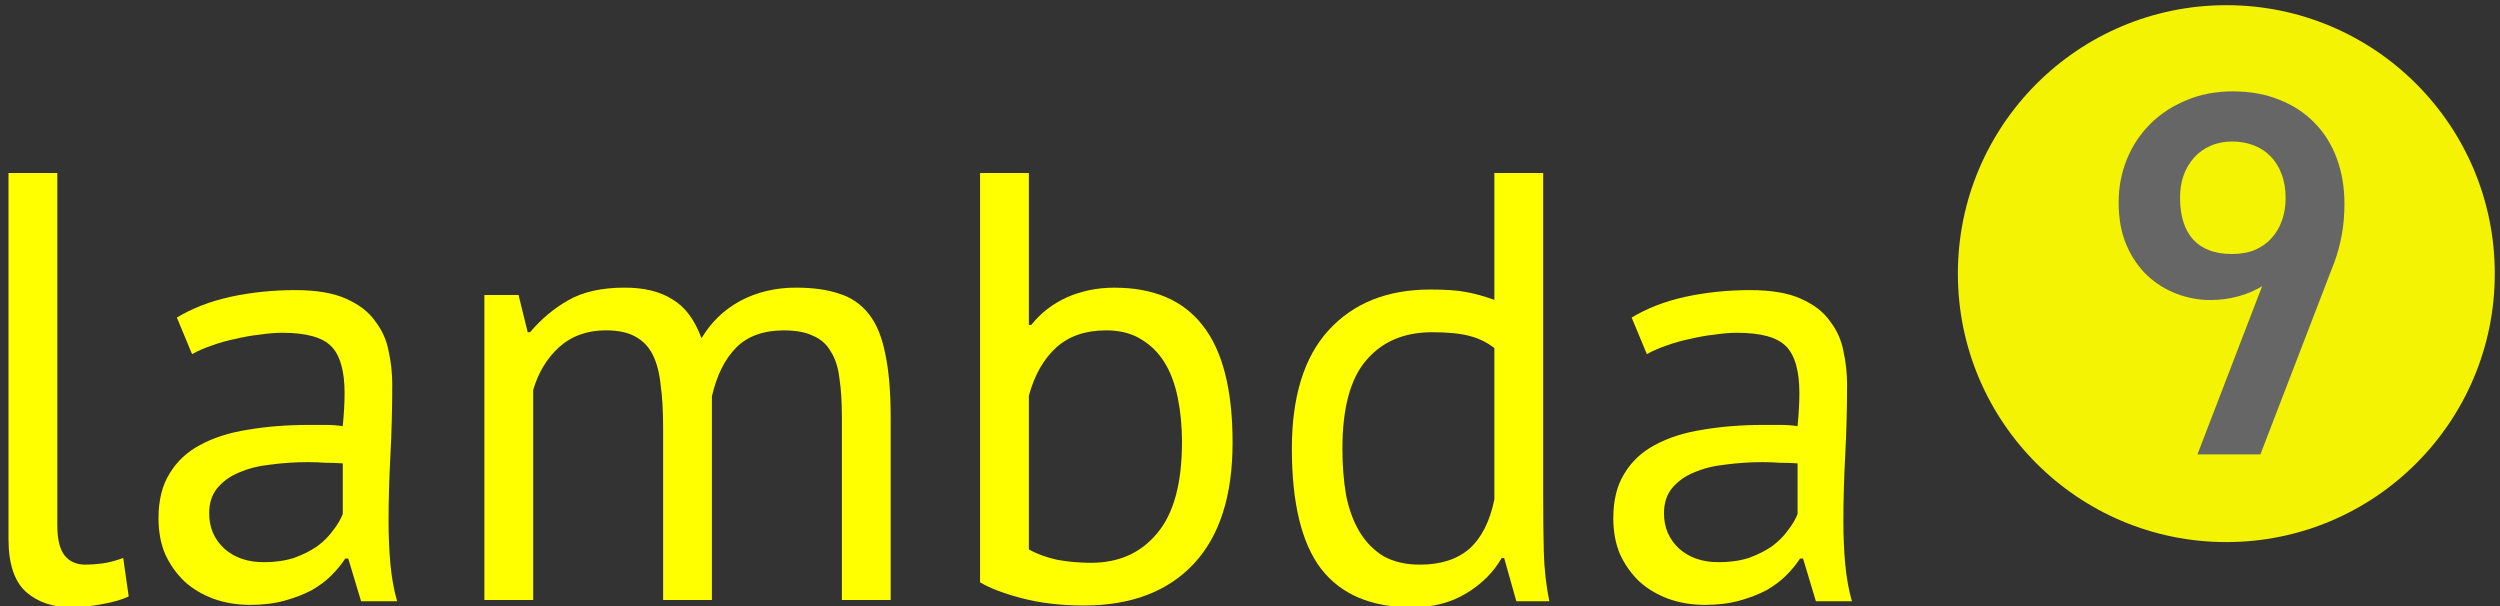 <?xml version="1.0" encoding="UTF-8" standalone="no"?>
<!-- Created with Inkscape (http://www.inkscape.org/) -->

<svg
   xmlns:dc="http://purl.org/dc/elements/1.1/"
   xmlns:cc="http://creativecommons.org/ns#"
   xmlns:rdf="http://www.w3.org/1999/02/22-rdf-syntax-ns#"
   xmlns:svg="http://www.w3.org/2000/svg"
   xmlns="http://www.w3.org/2000/svg"
   xmlns:sodipodi="http://sodipodi.sourceforge.net/DTD/sodipodi-0.dtd"
   xmlns:inkscape="http://www.inkscape.org/namespaces/inkscape"
   width="55.54mm"
   height="13.465mm"
   viewBox="0 0 55.54 13.465"
   version="1.1"
   id="svg986"
   inkscape:version="0.92.3 (2405546, 2018-03-11)"
   sodipodi:docname="logo-sek-white.svg"
   inkscape:export-filename="/home/bklink/Nextcloud/lambda9/lambda9/CI/Logo/lambda-sek-logo.png"
   inkscape:export-xdpi="96"
   inkscape:export-ydpi="96">
  <rect x="0" y="0" width="55.54" height="13.465" fill="#333333" stroke="none"/>
  <defs
     id="defs980" />
  <sodipodi:namedview
     id="base"
     pagecolor="#ffffff"
     bordercolor="#666666"
     borderopacity="1.0"
     inkscape:pageopacity="0.0"
     inkscape:pageshadow="2"
     inkscape:zoom="2.8"
     inkscape:cx="-74.887127"
     inkscape:cy="39.390473"
     inkscape:document-units="mm"
     inkscape:current-layer="layer1"
     showgrid="false"
     fit-margin-top="0"
     fit-margin-left="0"
     fit-margin-right="0"
     fit-margin-bottom="0"
     inkscape:window-width="2560"
     inkscape:window-height="1376"
     inkscape:window-x="0"
     inkscape:window-y="27"
     inkscape:window-maximized="1" />
  <g
     inkscape:label="Ebene 1"
     inkscape:groupmode="layer"
     id="layer1"
     transform="translate(-13.052,-156.464)">
    <g
       aria-label="lambda"
       style="font-style:normal;font-variant:normal;font-weight:normal;font-stretch:normal;font-size:13.553px;line-height:125%;font-family:'PT Sans';-inkscape-font-specification:'PT Sans, Normal';font-variant-ligatures:normal;font-variant-caps:normal;font-variant-numeric:normal;font-feature-settings:normal;text-align:start;letter-spacing:0px;word-spacing:0px;writing-mode:lr-tb;text-anchor:start;fill:#ffff00;fill-opacity:1;stroke:none;stroke-width:0.339px;stroke-linecap:butt;stroke-linejoin:miter;stroke-opacity:1"
       id="text949-1">
      <path
         d="m 14.325,168.127 q 0,0.474 0.163,0.678 0.163,0.203 0.461,0.203 0.176,0 0.379,-0.027 0.203,-0.027 0.461,-0.122 l 0.122,0.854 q -0.217,0.108 -0.61,0.176 -0.379,0.068 -0.664,0.068 -0.61,0 -1.003,-0.339 -0.393,-0.352 -0.393,-1.179 v -8.132 h 1.084 z"
         style="font-style:normal;font-variant:normal;font-weight:normal;font-stretch:normal;font-size:13.553px;font-family:'PT Sans';-inkscape-font-specification:'PT Sans, Normal';font-variant-ligatures:normal;font-variant-caps:normal;font-variant-numeric:normal;font-feature-settings:normal;text-align:start;writing-mode:lr-tb;text-anchor:start;fill:#ffff00;fill-opacity:1;stroke-width:0.339px"
         id="path1422" />
      <path
         d="m 16.981,163.519 q 0.515,-0.312 1.193,-0.461 0.691,-0.149 1.437,-0.149 0.705,0 1.125,0.19 0.434,0.19 0.651,0.501 0.23,0.298 0.298,0.664 0.081,0.366 0.081,0.732 0,0.813 -0.041,1.586 -0.041,0.772 -0.041,1.464 0,0.501 0.041,0.949 0.041,0.447 0.149,0.827 h -0.8 l -0.285,-0.949 h -0.068 q -0.122,0.19 -0.312,0.379 -0.176,0.176 -0.434,0.325 -0.258,0.136 -0.596,0.23 -0.339,0.095 -0.773,0.095 -0.434,0 -0.813,-0.136 -0.366,-0.136 -0.637,-0.379 -0.271,-0.258 -0.434,-0.61 -0.149,-0.352 -0.149,-0.8 0,-0.596 0.244,-0.989 0.244,-0.407 0.678,-0.637 0.447,-0.244 1.057,-0.339 0.623,-0.108 1.369,-0.108 0.19,0 0.366,0 0.19,0 0.379,0.027 0.041,-0.407 0.041,-0.732 0,-0.745 -0.298,-1.044 -0.298,-0.298 -1.084,-0.298 -0.23,0 -0.501,0.041 -0.258,0.027 -0.542,0.095 -0.271,0.054 -0.529,0.149 -0.244,0.081 -0.434,0.19 z m 1.924,5.435 q 0.379,0 0.678,-0.095 0.298,-0.108 0.515,-0.258 0.217,-0.163 0.352,-0.352 0.149,-0.19 0.217,-0.366 v -1.125 q -0.19,-0.013 -0.393,-0.013 -0.19,-0.014 -0.379,-0.014 -0.42,0 -0.827,0.054 -0.393,0.041 -0.705,0.176 -0.298,0.122 -0.488,0.352 -0.176,0.217 -0.176,0.556 0,0.474 0.339,0.786 0.339,0.298 0.867,0.298 z"
         style="font-style:normal;font-variant:normal;font-weight:normal;font-stretch:normal;font-size:13.553px;font-family:'PT Sans';-inkscape-font-specification:'PT Sans, Normal';font-variant-ligatures:normal;font-variant-caps:normal;font-variant-numeric:normal;font-feature-settings:normal;text-align:start;writing-mode:lr-tb;text-anchor:start;fill:#ffff00;fill-opacity:1;stroke-width:0.339px"
         id="path1424" />
      <path
         d="m 27.784,169.794 v -3.835 q 0,-0.542 -0.054,-0.935 -0.041,-0.407 -0.176,-0.678 -0.136,-0.271 -0.393,-0.407 -0.244,-0.136 -0.651,-0.136 -0.623,0 -1.044,0.379 -0.407,0.379 -0.569,0.949 v 4.662 H 23.813 v -6.776 h 0.759 l 0.203,0.827 h 0.054 q 0.366,-0.434 0.84,-0.705 0.488,-0.285 1.26,-0.285 0.651,0 1.057,0.258 0.42,0.244 0.651,0.867 0.312,-0.529 0.854,-0.827 0.556,-0.298 1.247,-0.298 0.569,0 0.962,0.136 0.393,0.122 0.651,0.447 0.258,0.325 0.366,0.881 0.122,0.556 0.122,1.409 v 4.066 h -1.084 v -4.079 q 0,-0.488 -0.054,-0.84 -0.041,-0.366 -0.19,-0.596 -0.136,-0.244 -0.393,-0.352 -0.244,-0.122 -0.651,-0.122 -0.678,0 -1.057,0.379 -0.379,0.379 -0.542,1.084 v 4.527 z"
         style="font-style:normal;font-variant:normal;font-weight:normal;font-stretch:normal;font-size:13.553px;font-family:'PT Sans';-inkscape-font-specification:'PT Sans, Normal';font-variant-ligatures:normal;font-variant-caps:normal;font-variant-numeric:normal;font-feature-settings:normal;text-align:start;writing-mode:lr-tb;text-anchor:start;fill:#ffff00;fill-opacity:1;stroke-width:0.339px"
         id="path1426" />
      <path
         d="m 34.825,160.307 h 1.084 v 3.375 h 0.054 q 0.312,-0.393 0.786,-0.61 0.488,-0.217 1.057,-0.217 1.315,0 1.965,0.84 0.664,0.84 0.664,2.602 0,1.775 -0.867,2.697 -0.867,0.922 -2.439,0.922 -0.759,0 -1.382,-0.163 -0.61,-0.163 -0.922,-0.352 z m 2.792,3.497 q -0.678,0 -1.098,0.379 -0.42,0.379 -0.61,1.071 v 3.415 q 0.258,0.149 0.623,0.23 0.366,0.068 0.759,0.068 0.922,0 1.464,-0.651 0.556,-0.651 0.556,-2.033 0,-0.529 -0.095,-0.989 -0.095,-0.461 -0.298,-0.786 -0.203,-0.325 -0.529,-0.515 -0.312,-0.19 -0.773,-0.19 z"
         style="font-style:normal;font-variant:normal;font-weight:normal;font-stretch:normal;font-size:13.553px;font-family:'PT Sans';-inkscape-font-specification:'PT Sans, Normal';font-variant-ligatures:normal;font-variant-caps:normal;font-variant-numeric:normal;font-feature-settings:normal;text-align:start;writing-mode:lr-tb;text-anchor:start;fill:#ffff00;fill-opacity:1;stroke-width:0.339px"
         id="path1428" />
      <path
         d="m 47.335,167.463 q 0,0.691 0.014,1.26 0.014,0.556 0.122,1.098 h -0.732 l -0.271,-0.962 h -0.054 q -0.271,0.474 -0.786,0.786 -0.515,0.312 -1.206,0.312 -1.355,0 -2.019,-0.854 -0.651,-0.854 -0.651,-2.67 0,-1.735 0.813,-2.629 0.827,-0.908 2.263,-0.908 0.501,0 0.786,0.054 0.298,0.054 0.637,0.176 v -2.819 h 1.084 z m -2.738,1.545 q 0.691,0 1.098,-0.352 0.407,-0.366 0.556,-1.098 v -3.361 q -0.244,-0.19 -0.556,-0.271 -0.312,-0.081 -0.827,-0.081 -0.935,0 -1.464,0.623 -0.529,0.61 -0.529,1.965 0,0.556 0.081,1.03 0.095,0.474 0.298,0.813 0.203,0.339 0.529,0.542 0.339,0.19 0.813,0.19 z"
         style="font-style:normal;font-variant:normal;font-weight:normal;font-stretch:normal;font-size:13.553px;font-family:'PT Sans';-inkscape-font-specification:'PT Sans, Normal';font-variant-ligatures:normal;font-variant-caps:normal;font-variant-numeric:normal;font-feature-settings:normal;text-align:start;writing-mode:lr-tb;text-anchor:start;fill:#ffff00;fill-opacity:1;stroke-width:0.339px"
         id="path1430" />
      <path
         d="m 49.301,163.519 q 0.515,-0.312 1.193,-0.461 0.691,-0.149 1.437,-0.149 0.705,0 1.125,0.19 0.434,0.19 0.651,0.501 0.23,0.298 0.298,0.664 0.081,0.366 0.081,0.732 0,0.813 -0.041,1.586 -0.041,0.772 -0.041,1.464 0,0.501 0.041,0.949 0.041,0.447 0.149,0.827 H 53.394 l -0.285,-0.949 h -0.068 q -0.122,0.19 -0.312,0.379 -0.176,0.176 -0.434,0.325 -0.258,0.136 -0.596,0.23 -0.339,0.095 -0.773,0.095 -0.434,0 -0.813,-0.136 -0.366,-0.136 -0.637,-0.379 -0.271,-0.258 -0.434,-0.61 -0.149,-0.352 -0.149,-0.8 0,-0.596 0.244,-0.989 0.244,-0.407 0.678,-0.637 0.447,-0.244 1.057,-0.339 0.623,-0.108 1.369,-0.108 0.19,0 0.366,0 0.19,0 0.379,0.027 0.041,-0.407 0.041,-0.732 0,-0.745 -0.298,-1.044 -0.298,-0.298 -1.084,-0.298 -0.23,0 -0.501,0.041 -0.258,0.027 -0.542,0.095 -0.271,0.054 -0.529,0.149 -0.244,0.081 -0.434,0.19 z m 1.924,5.435 q 0.379,0 0.678,-0.095 0.298,-0.108 0.515,-0.258 0.217,-0.163 0.352,-0.352 0.149,-0.19 0.217,-0.366 v -1.125 q -0.19,-0.013 -0.393,-0.013 -0.19,-0.014 -0.379,-0.014 -0.42,0 -0.827,0.054 -0.393,0.041 -0.705,0.176 -0.298,0.122 -0.488,0.352 -0.176,0.217 -0.176,0.556 0,0.474 0.339,0.786 0.339,0.298 0.867,0.298 z"
         style="font-style:normal;font-variant:normal;font-weight:normal;font-stretch:normal;font-size:13.553px;font-family:'PT Sans';-inkscape-font-specification:'PT Sans, Normal';font-variant-ligatures:normal;font-variant-caps:normal;font-variant-numeric:normal;font-feature-settings:normal;text-align:start;writing-mode:lr-tb;text-anchor:start;fill:#ffff00;fill-opacity:1;stroke-width:0.339px"
         id="path1432" />
    </g>
    <circle
       style="opacity:0.941;fill:#ffff00;fill-opacity:1;fill-rule:evenodd;stroke:#555555;stroke-width:0.229;stroke-opacity:0"
       id="path911"
       cx="62.512"
       cy="162.543"
       r="5.964"
       inkscape:export-xdpi="96"
       inkscape:export-ydpi="96" />
    <g
       aria-label="9"
       style="font-style:normal;font-weight:normal;font-size:51262.188px;line-height:125%;font-family:sans-serif;letter-spacing:0px;word-spacing:0px;fill:#666666;fill-opacity:1;stroke:none;stroke-width:1281.555px;stroke-linecap:butt;stroke-linejoin:miter;stroke-opacity:1"
       id="text1015-9-5-5-3-4-7-8-6-6-3-3"
       transform="matrix(0.026,0,0,0.026,130.502,153.199)"
       inkscape:export-xdpi="96"
       inkscape:export-ydpi="96">
      <path
         d="m -2584.426,370.15 c -6.263,3.787 -13.182,6.7 -20.756,8.739 -7.429,2.039 -15.294,3.059 -23.597,3.059 -9.613,0 -19.081,-1.748 -28.403,-5.244 -9.322,-3.496 -17.698,-8.667 -25.126,-15.513 -7.428,-6.992 -13.4,-15.658 -17.916,-26 -4.515,-10.487 -6.773,-22.723 -6.773,-36.706 0,-12.964 2.33,-25.199 6.992,-36.706 4.661,-11.507 11.289,-21.557 19.882,-30.151 8.594,-8.594 18.863,-15.367 30.807,-20.319 11.944,-5.098 25.272,-7.647 39.983,-7.647 14.711,0 27.966,2.403 39.765,7.21 11.798,4.661 21.776,11.216 29.933,19.664 8.303,8.448 14.639,18.571 19.008,30.37 4.37,11.798 6.555,24.762 6.555,38.891 0,9.176 -0.728,17.843 -2.185,26 -1.457,8.157 -3.569,16.022 -6.336,23.597 l -63.303,164.467 h -53.781 z m 20.101,-75.378 c 0,-7.72 -1.165,-14.566 -3.496,-20.538 -2.185,-5.972 -5.316,-10.997 -9.395,-15.076 -4.078,-4.224 -8.885,-7.356 -14.42,-9.395 -5.535,-2.185 -11.653,-3.277 -18.353,-3.277 -6.846,0 -13.036,1.238 -18.571,3.714 -5.389,2.331 -10.05,5.681 -13.983,10.05 -3.787,4.224 -6.773,9.249 -8.958,15.076 -2.039,5.826 -3.059,12.162 -3.059,19.008 0,15.731 3.787,27.748 11.361,36.05 7.574,8.157 18.571,12.235 32.992,12.235 7.428,0 13.983,-1.165 19.664,-3.496 5.681,-2.476 10.415,-5.826 14.202,-10.05 3.933,-4.37 6.919,-9.468 8.958,-15.294 2.039,-5.826 3.059,-12.162 3.059,-19.008 z"
         style="font-style:normal;font-variant:normal;font-weight:bold;font-stretch:normal;font-size:447.46px;font-family:Carlito;-inkscape-font-specification:'Carlito, Bold';text-align:start;writing-mode:lr-tb;text-anchor:start;fill:#666666;fill-opacity:1;stroke-width:1281.555px"
         id="path1007-7-51-6-0-2-5-0"
         inkscape:connector-curvature="0"
         sodipodi:nodetypes="ccscccssscscccscccccscccscccscsccss" />
    </g>
  </g>
</svg>

